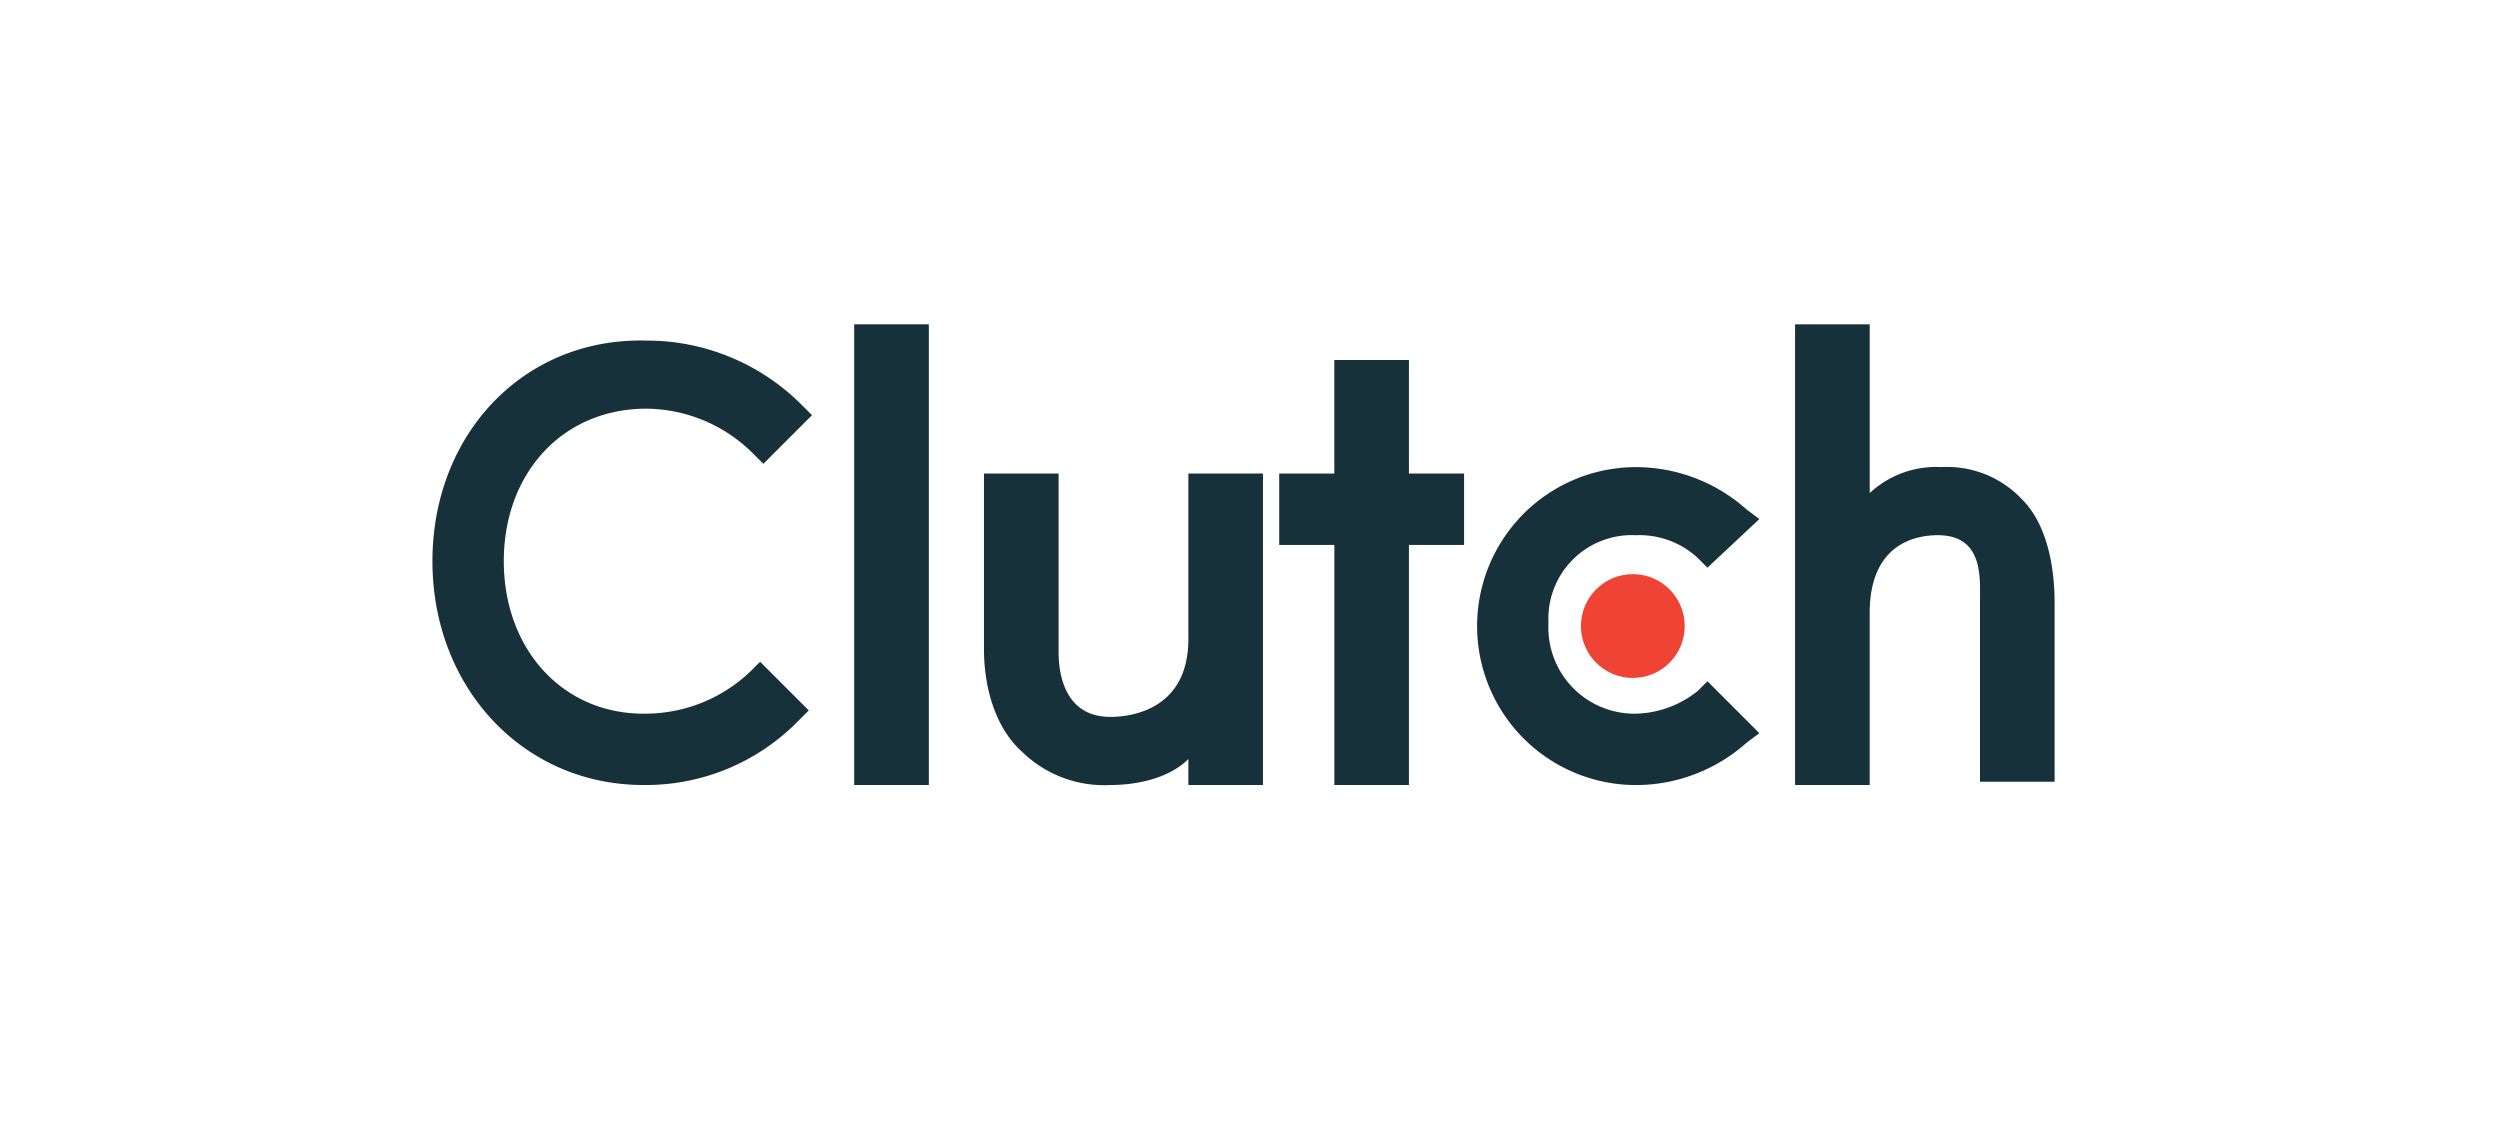 <svg xmlns="http://www.w3.org/2000/svg" xmlns:xlink="http://www.w3.org/1999/xlink" width="185" height="83" viewBox="0 0 185 83">
  <defs>
    <clipPath id="clip-clutch">
      <rect width="185" height="83"/>
    </clipPath>
  </defs>
  <g id="clutch" clip-path="url(#clip-clutch)">
    <g id="clutch-co-vector-logo" transform="translate(11 -211.9)">
      <path id="Path_135" data-name="Path 135" d="M177,235.9h5.522v34.092H177Z" transform="translate(-124.789 0)" fill="#17313b"/>
      <path id="Path_136" data-name="Path 136" d="M240.125,303.344c0,5.282-4.321,5.762-5.762,5.762-3.361,0-3.841-3.121-3.841-4.8V291.1H225v12.964c0,3.121.96,6,2.881,7.683a8.69,8.69,0,0,0,6.482,2.4c1.921,0,4.321-.48,5.762-1.921v1.921h5.522V291.1h-5.522Z" transform="translate(-163.186 -44.156)" fill="#17313b"/>
      <path id="Path_137" data-name="Path 137" d="M343.8,249.1h-5.522v8.4H334.2v5.282h4.081v17.766H343.8V262.785h4.081V257.5H343.8Z" transform="translate(-250.539 -10.559)" fill="#17313b"/>
      <path id="Path_138" data-name="Path 138" d="M423.726,305.266a7.58,7.58,0,0,1-4.562,1.681,6.37,6.37,0,0,1-6.482-6.722,6.175,6.175,0,0,1,6.482-6.482,6.337,6.337,0,0,1,4.562,1.681l.72.72,3.841-3.6-.96-.72a12.31,12.31,0,0,0-8.163-3.121,11.764,11.764,0,1,0,0,23.528,12.31,12.31,0,0,0,8.163-3.121l.96-.72-3.841-3.841Z" transform="translate(-309.094 -42.236)" fill="#17313b"/>
      <path id="Path_139" data-name="Path 139" d="M541.806,248.864a7.619,7.619,0,0,0-6-2.4,7.221,7.221,0,0,0-5.282,1.921V235.9H525v34.092h5.522V257.267c0-5.282,3.6-5.762,5.042-5.762,3.361,0,3.121,3.121,3.121,4.8v13.445h5.522v-13.2C544.207,253.426,543.486,250.545,541.806,248.864Z" transform="translate(-403.165 0)" fill="#17313b"/>
      <circle id="Ellipse_10" data-name="Ellipse 10" cx="3.841" cy="3.841" r="3.841" transform="translate(105.989 254.386)" fill="#ef4335"/>
      <path id="Path_140" data-name="Path 140" d="M44.528,266.365a11.258,11.258,0,0,1-7.923,3.121c-6,0-10.324-4.8-10.324-11.284s4.321-11.284,10.564-11.284a11.3,11.3,0,0,1,7.923,3.361l.72.72,3.6-3.6-.72-.72a16.168,16.168,0,0,0-11.524-4.8C27.722,241.637,21,248.839,21,258.2s6.722,16.566,15.605,16.566a15.767,15.767,0,0,0,11.524-4.8l.72-.72-3.6-3.6Z" transform="translate(0 -4.776)" fill="#17313b"/>
    </g>
  </g>
</svg>
